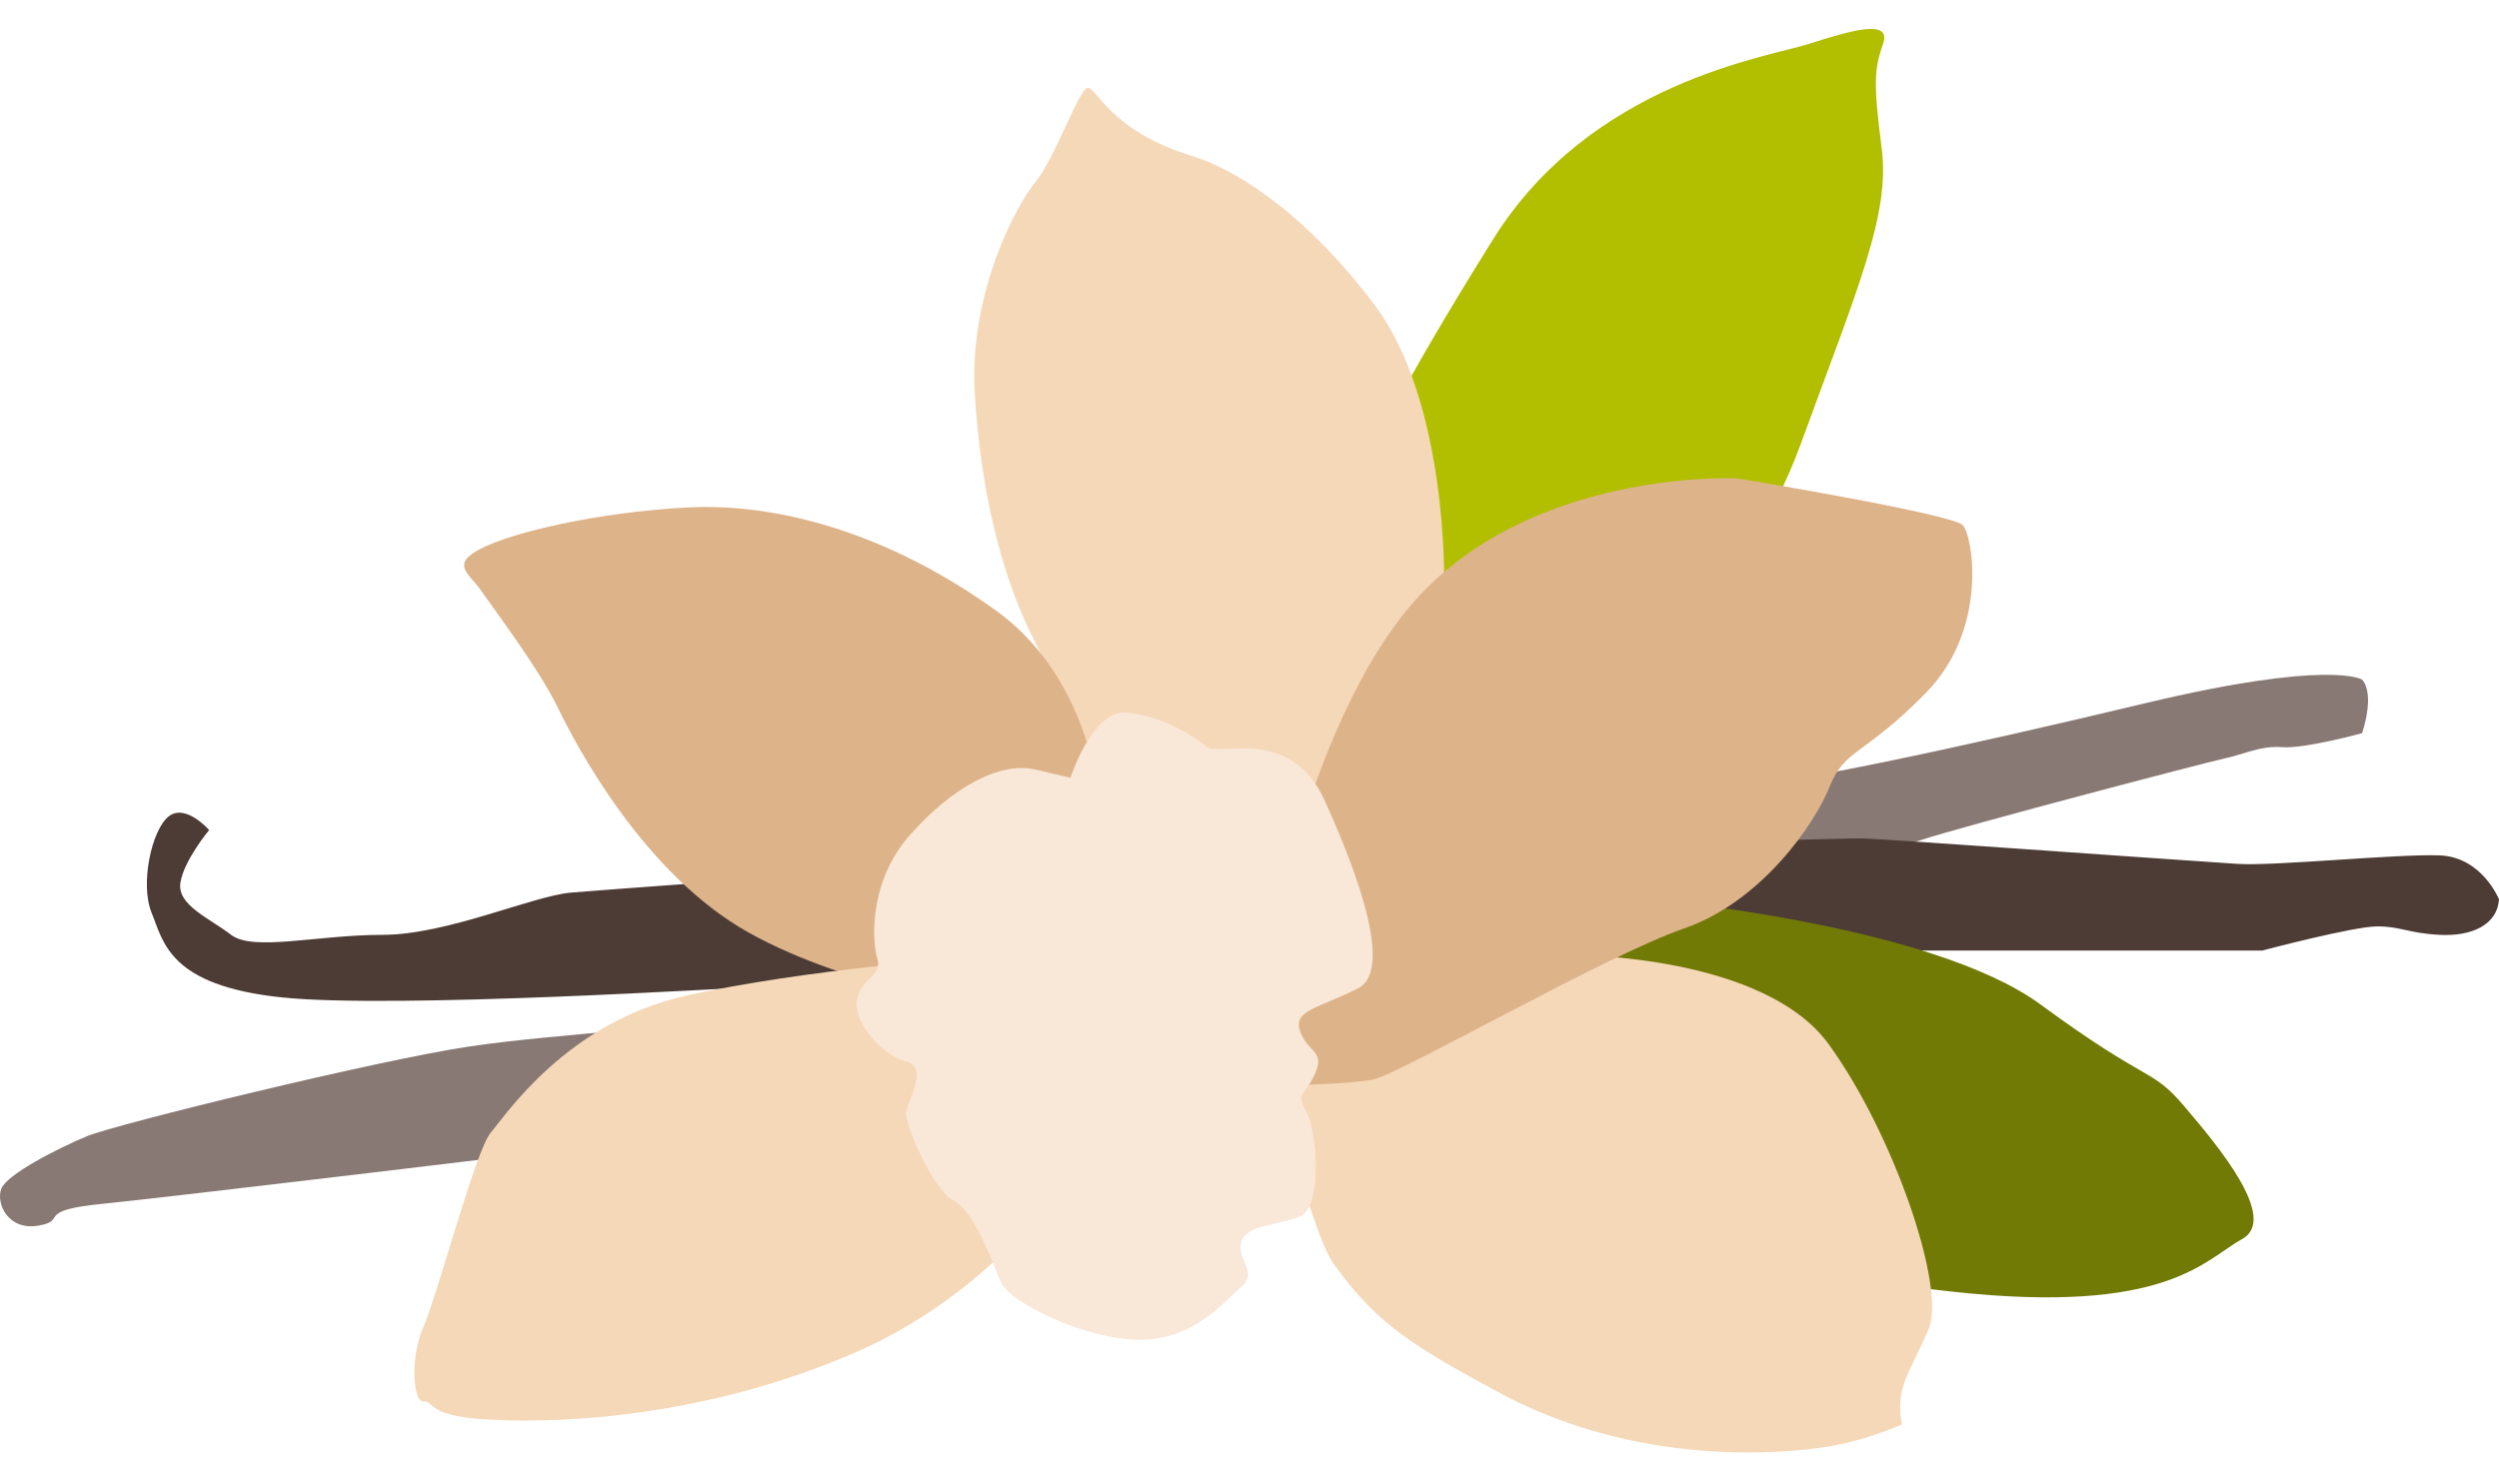 <svg xmlns="http://www.w3.org/2000/svg" width="280" height="166.294" viewBox="0 0 280 166.294"><path d="M264.652 76.161s-3.6-2.289-24.254 2.645-40.171 9.177-49.646 9.993c-9.474.816-96.26 22.133-105.165 24.359-8.906 2.226-22.738 2.605-32.971 4.121-10.232 1.516-39.603 8.716-42.824 10.043-3.221 1.326-9.095 4.315-9.664 5.947s.758 4.664 4.169 4.096-.568-1.676 7.201-2.449c7.769-.772 50.214-5.889 50.214-5.889l131.883-30.128s17.054-3.221 21.602-4.737c4.548-1.516 31.834-8.682 34.108-9.173s3.979-1.438 6.443-1.249 8.906-1.565 8.906-1.565 1.516-4.309 0-6.014z" fill="#897974"/><path d="M280 100.795s-1.895-4.737-6.632-4.927c-4.737-.189-18.575 1.227-22.738.947-14.413-.967-37.529-2.653-41.698-2.842S88.808 97.952 88.239 98.142s-19.896 1.516-24.254 1.895c-4.358.379-13.881 4.737-21.152 4.737-7.271 0-14.472 1.895-16.935 0s-6.064-3.331-5.685-5.834 3.221-5.914 3.221-5.914-2.653-3.032-4.548-1.516-3.221 7.579-1.895 10.801c1.326 3.221 1.895 8.148 14.591 9.474 12.696 1.326 51.499-1.137 52.562-1.137s110.966-4.115 110.966-4.115h58.362s10.232-2.707 12.885-2.707 3.411.758 7.011.947 6.443-1.137 6.632-3.979z" fill="#4d3c35"/><path d="M182.606 74.835s12.693-7.39 19.136-25.012 10.043-25.77 9.095-33.16c-.947-7.39-.837-8.906.15-11.748.987-2.842-3.561-1.516-8.298 0s-24.433 4.321-35.423 21.943c-10.99 17.622-13.086 22.965-13.086 22.965l-2.463 28.984 30.889-3.972z" fill="#b2bf00"/><path d="M184.877 100.795s31.455 2.748 43.772 11.796c12.317 9.048 12.317 6.96 16.106 11.415 3.79 4.455 10.611 12.603 6.443 14.877-4.169 2.274-8.359 8.527-32.508 5.874-24.149-2.653-29.833-7.011-29.833-7.011l-21.981-18.57-1.516-13.643 19.517-4.737z" fill="#727a06"/><path d="M144.231 111.738l4.928-6.395 12.648-40.077s.426-20.18-7.816-31.123-16.231-15.388-20.323-16.628c-9.38-2.842-10.801-7.816-11.796-7.674s-3.695 7.958-5.827 10.517-7.532 12.506-6.822 23.875c.711 11.369 3.127 20.18 6.111 26.433s5.685 9.38 5.685 18.759c0 9.38 5.4 23.733 5.4 23.733l17.81-1.421zM176.587 107.048s21.033 0 28.281 9.948c7.248 9.948 13.217 27.286 11.227 31.976-1.99 4.69-3.837 6.537-2.984 10.659 0 0-3.979 1.848-8.669 2.558s-21.092 2.312-36.853-6.307c-9.095-4.974-13.172-7.336-18.004-14.016-2.614-3.614-3.553-12.08-6.537-12.933-2.984-.853-.995-8.385-.995-8.385l34.534-13.501z" fill="#f5d8b8"/><path d="M123.483 93.263s.142-16.201-11.938-24.87-24.444-12.08-34.676-11.511c-10.232.568-19.612 2.839-23.023 4.617s-1.279 2.773 0 4.62c1.279 1.848 6.537 8.811 8.669 13.217s9.664 18.617 21.317 25.154c11.653 6.537 28.139 8.669 28.139 8.669l11.511-19.896z" fill="#ddb38a"/><path d="M122.489 127.797s-8.669 16.059-26.86 23.875c-18.191 7.816-35.103 7.816-41.498 7.39-6.395-.426-5.543-2.132-6.679-1.99s-1.563-4.832 0-8.385 5.827-19.754 7.532-21.744 8.527-12.364 21.886-15.348 31.55-4.263 31.55-4.263l19.328 9.238-5.258 11.227z" fill="#f5d8b8"/><path d="M140.395 115.812s4.5-32.355 17.575-47.846 36.666-14.354 36.666-14.354 24.16 3.979 25.297 5.258 2.842 11.653-4.121 18.759c-6.964 7.106-9.095 6.253-10.801 10.517s-7.674 12.933-16.343 15.917-31.929 16.343-34.771 16.912-8.192.555-11.807.794c-9.315.614-1.694-5.957-1.694-5.957z" fill="#ddb38a"/><path d="M148.439 89.747c2.379 5.262 8.168 18.716 3.755 20.999-4.413 2.282-7.387 2.435-6.509 4.869s2.91 2.13 1.59 4.869-2.081 1.771-.863 4.157 1.743 10.634-.726 11.683-6.033.898-6.61 2.876 1.946 3.348 0 5.021-5.294 5.934-11.38 5.934-14.524-4.182-15.521-6.391c-.997-2.208-2.891-7.908-5.326-9.204-2.435-1.296-5.478-8.654-5.326-9.92s2.576-5.07-.005-5.679-6.081-4.413-5.472-7 2.849-2.55 2.261-4.471-1.044-8.615 3.673-13.941 10.043-8.217 13.999-7.304l3.956.913s2.435-7.456 6.087-7.304 7.76 2.587 9.13 3.804 9.434-2.435 13.287 6.087z" fill="#f9e7d7"/></svg>